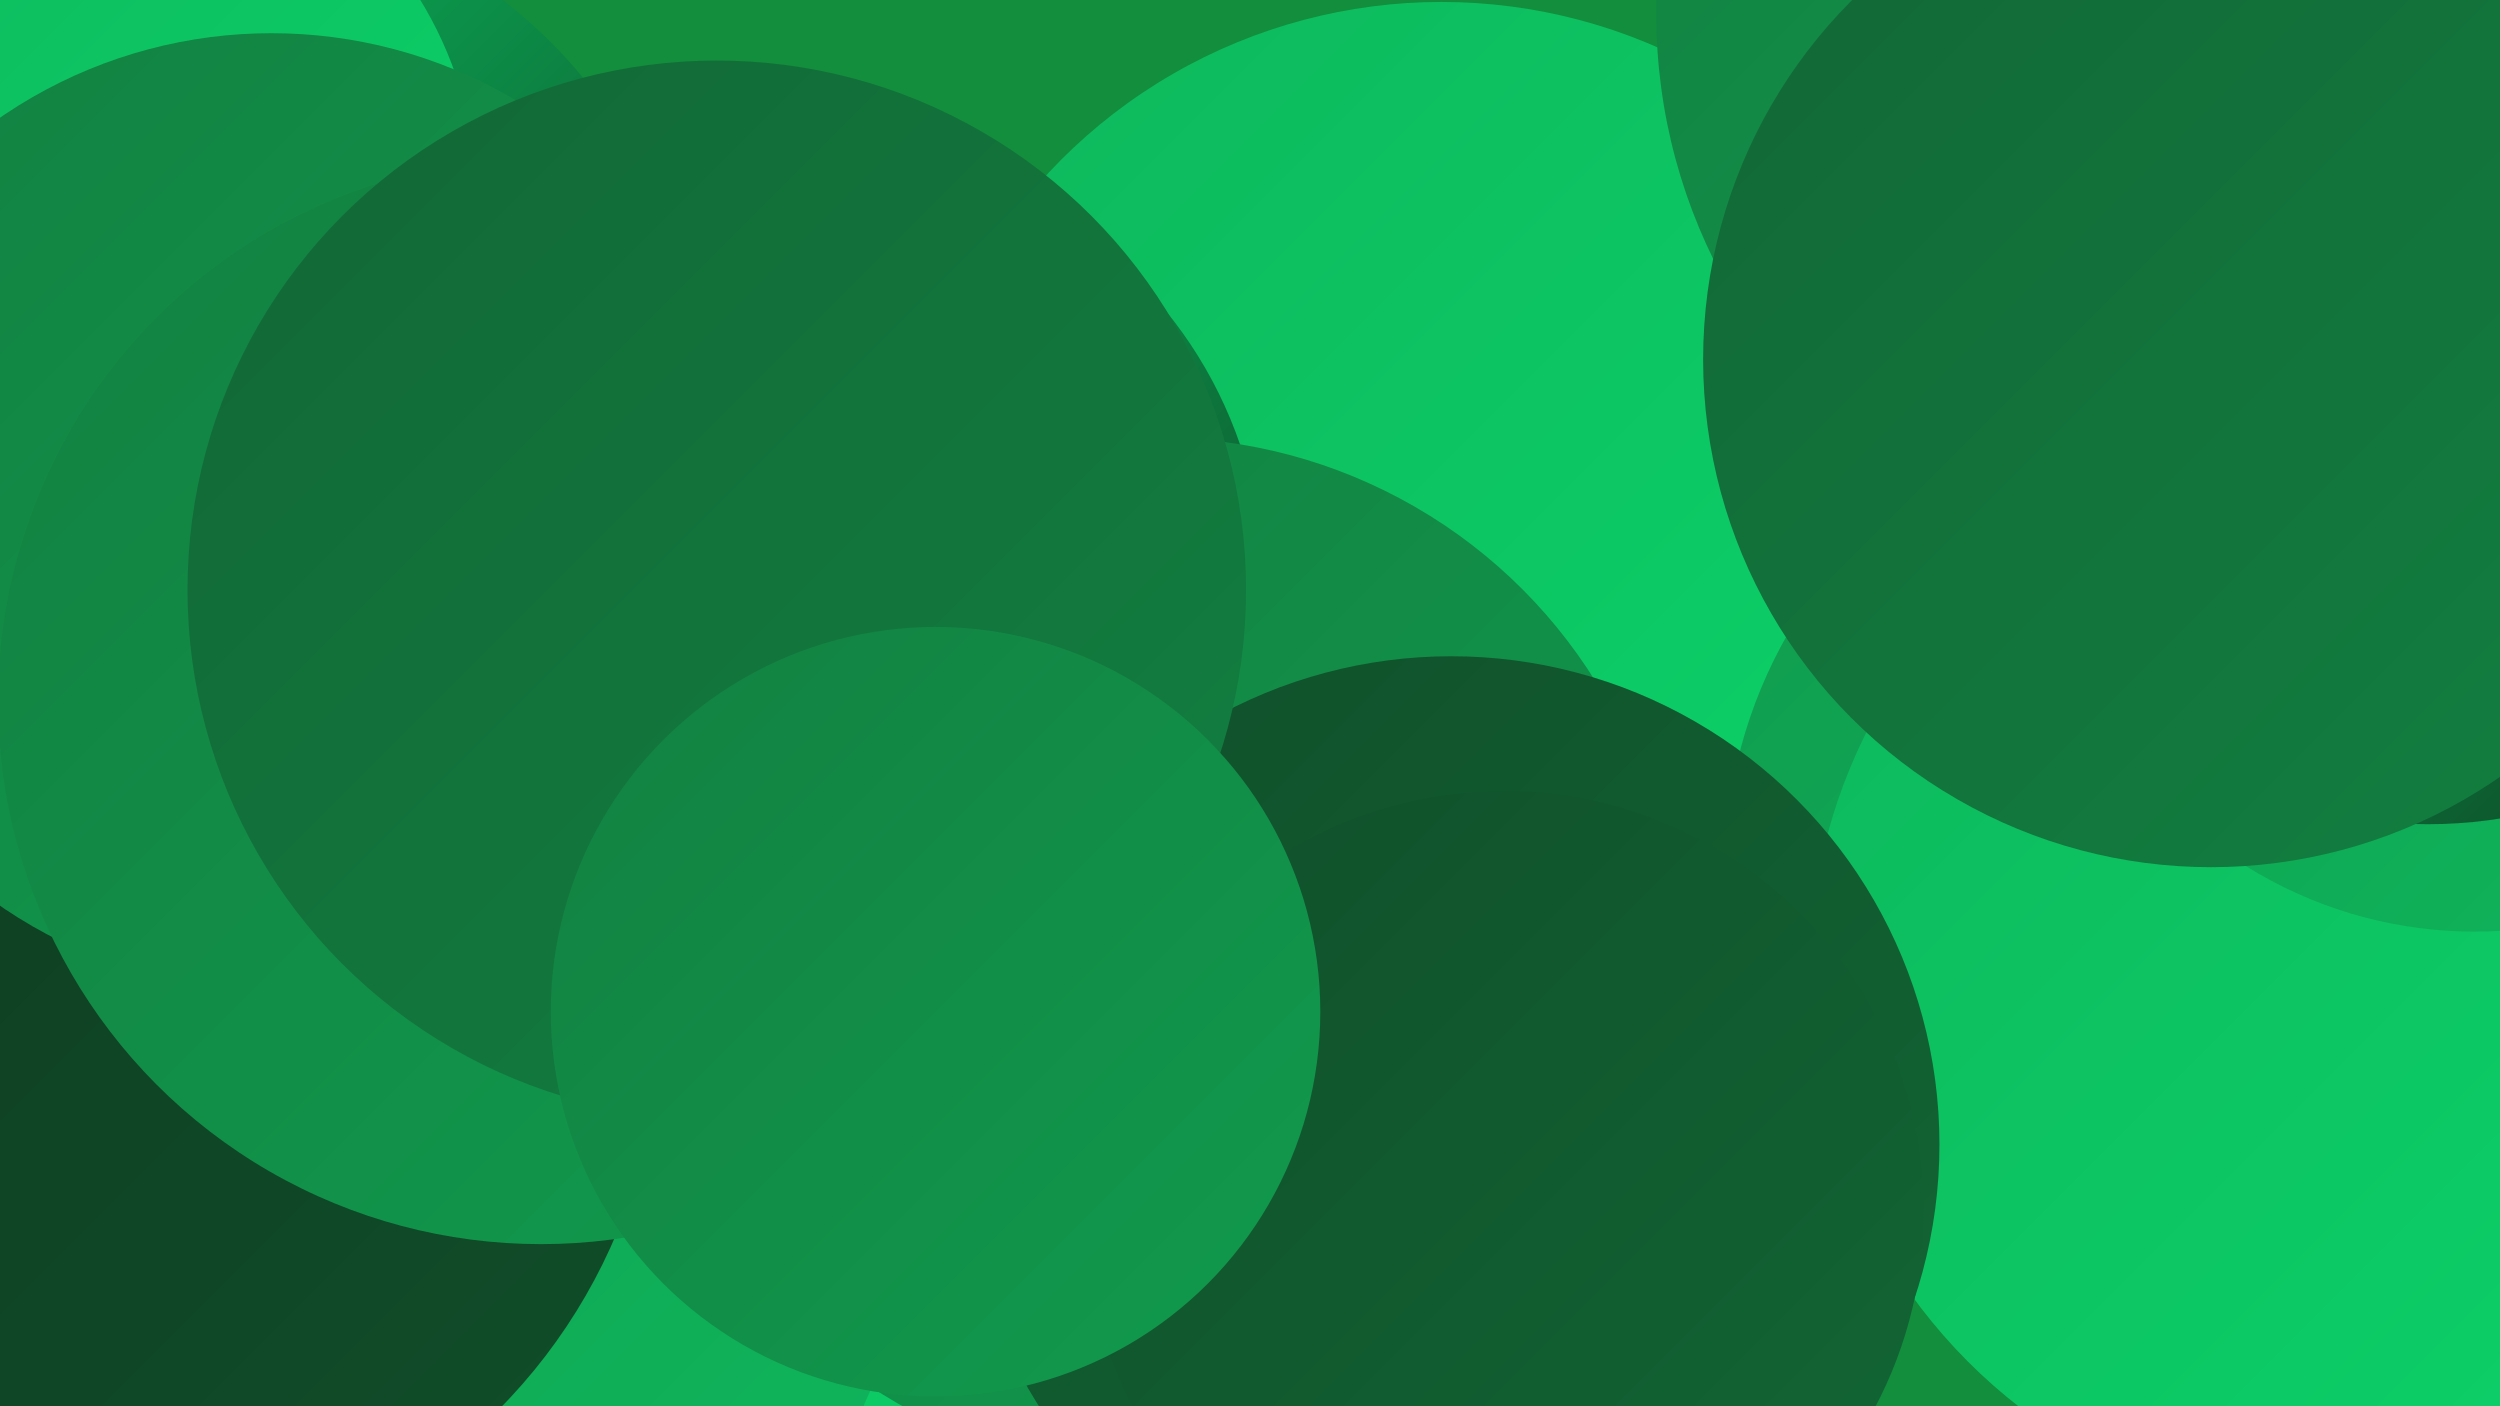<?xml version="1.0" encoding="UTF-8"?><svg width="1280" height="720" xmlns="http://www.w3.org/2000/svg"><defs><linearGradient id="grad0" x1="0%" y1="0%" x2="100%" y2="100%"><stop offset="0%" style="stop-color:#0e381e;stop-opacity:1" /><stop offset="100%" style="stop-color:#104f2a;stop-opacity:1" /></linearGradient><linearGradient id="grad1" x1="0%" y1="0%" x2="100%" y2="100%"><stop offset="0%" style="stop-color:#104f2a;stop-opacity:1" /><stop offset="100%" style="stop-color:#126735;stop-opacity:1" /></linearGradient><linearGradient id="grad2" x1="0%" y1="0%" x2="100%" y2="100%"><stop offset="0%" style="stop-color:#126735;stop-opacity:1" /><stop offset="100%" style="stop-color:#128041;stop-opacity:1" /></linearGradient><linearGradient id="grad3" x1="0%" y1="0%" x2="100%" y2="100%"><stop offset="0%" style="stop-color:#128041;stop-opacity:1" /><stop offset="100%" style="stop-color:#119b4e;stop-opacity:1" /></linearGradient><linearGradient id="grad4" x1="0%" y1="0%" x2="100%" y2="100%"><stop offset="0%" style="stop-color:#119b4e;stop-opacity:1" /><stop offset="100%" style="stop-color:#0eb75c;stop-opacity:1" /></linearGradient><linearGradient id="grad5" x1="0%" y1="0%" x2="100%" y2="100%"><stop offset="0%" style="stop-color:#0eb75c;stop-opacity:1" /><stop offset="100%" style="stop-color:#0bd46a;stop-opacity:1" /></linearGradient><linearGradient id="grad6" x1="0%" y1="0%" x2="100%" y2="100%"><stop offset="0%" style="stop-color:#0bd46a;stop-opacity:1" /><stop offset="100%" style="stop-color:#0e381e;stop-opacity:1" /></linearGradient></defs><rect width="1280" height="720" fill="#128e3d" /><circle cx="104" cy="200" r="252" fill="url(#grad6)" /><circle cx="738" cy="276" r="275" fill="url(#grad5)" /><circle cx="424" cy="300" r="223" fill="url(#grad6)" /><circle cx="1127" cy="446" r="244" fill="url(#grad4)" /><circle cx="371" cy="650" r="202" fill="url(#grad5)" /><circle cx="184" cy="604" r="283" fill="url(#grad4)" /><circle cx="592" cy="489" r="265" fill="url(#grad3)" /><circle cx="1205" cy="500" r="279" fill="url(#grad5)" /><circle cx="49" cy="102" r="195" fill="url(#grad5)" /><circle cx="53" cy="521" r="285" fill="url(#grad0)" /><circle cx="743" cy="586" r="250" fill="url(#grad1)" /><circle cx="1133" cy="7" r="285" fill="url(#grad3)" /><circle cx="1267" cy="256" r="221" fill="url(#grad4)" /><circle cx="770" cy="620" r="215" fill="url(#grad1)" /><circle cx="139" cy="262" r="245" fill="url(#grad3)" /><circle cx="277" cy="359" r="278" fill="url(#grad3)" /><circle cx="1243" cy="184" r="238" fill="url(#grad6)" /><circle cx="1132" cy="184" r="260" fill="url(#grad2)" /><circle cx="367" cy="302" r="271" fill="url(#grad2)" /><circle cx="479" cy="518" r="197" fill="url(#grad3)" /></svg>